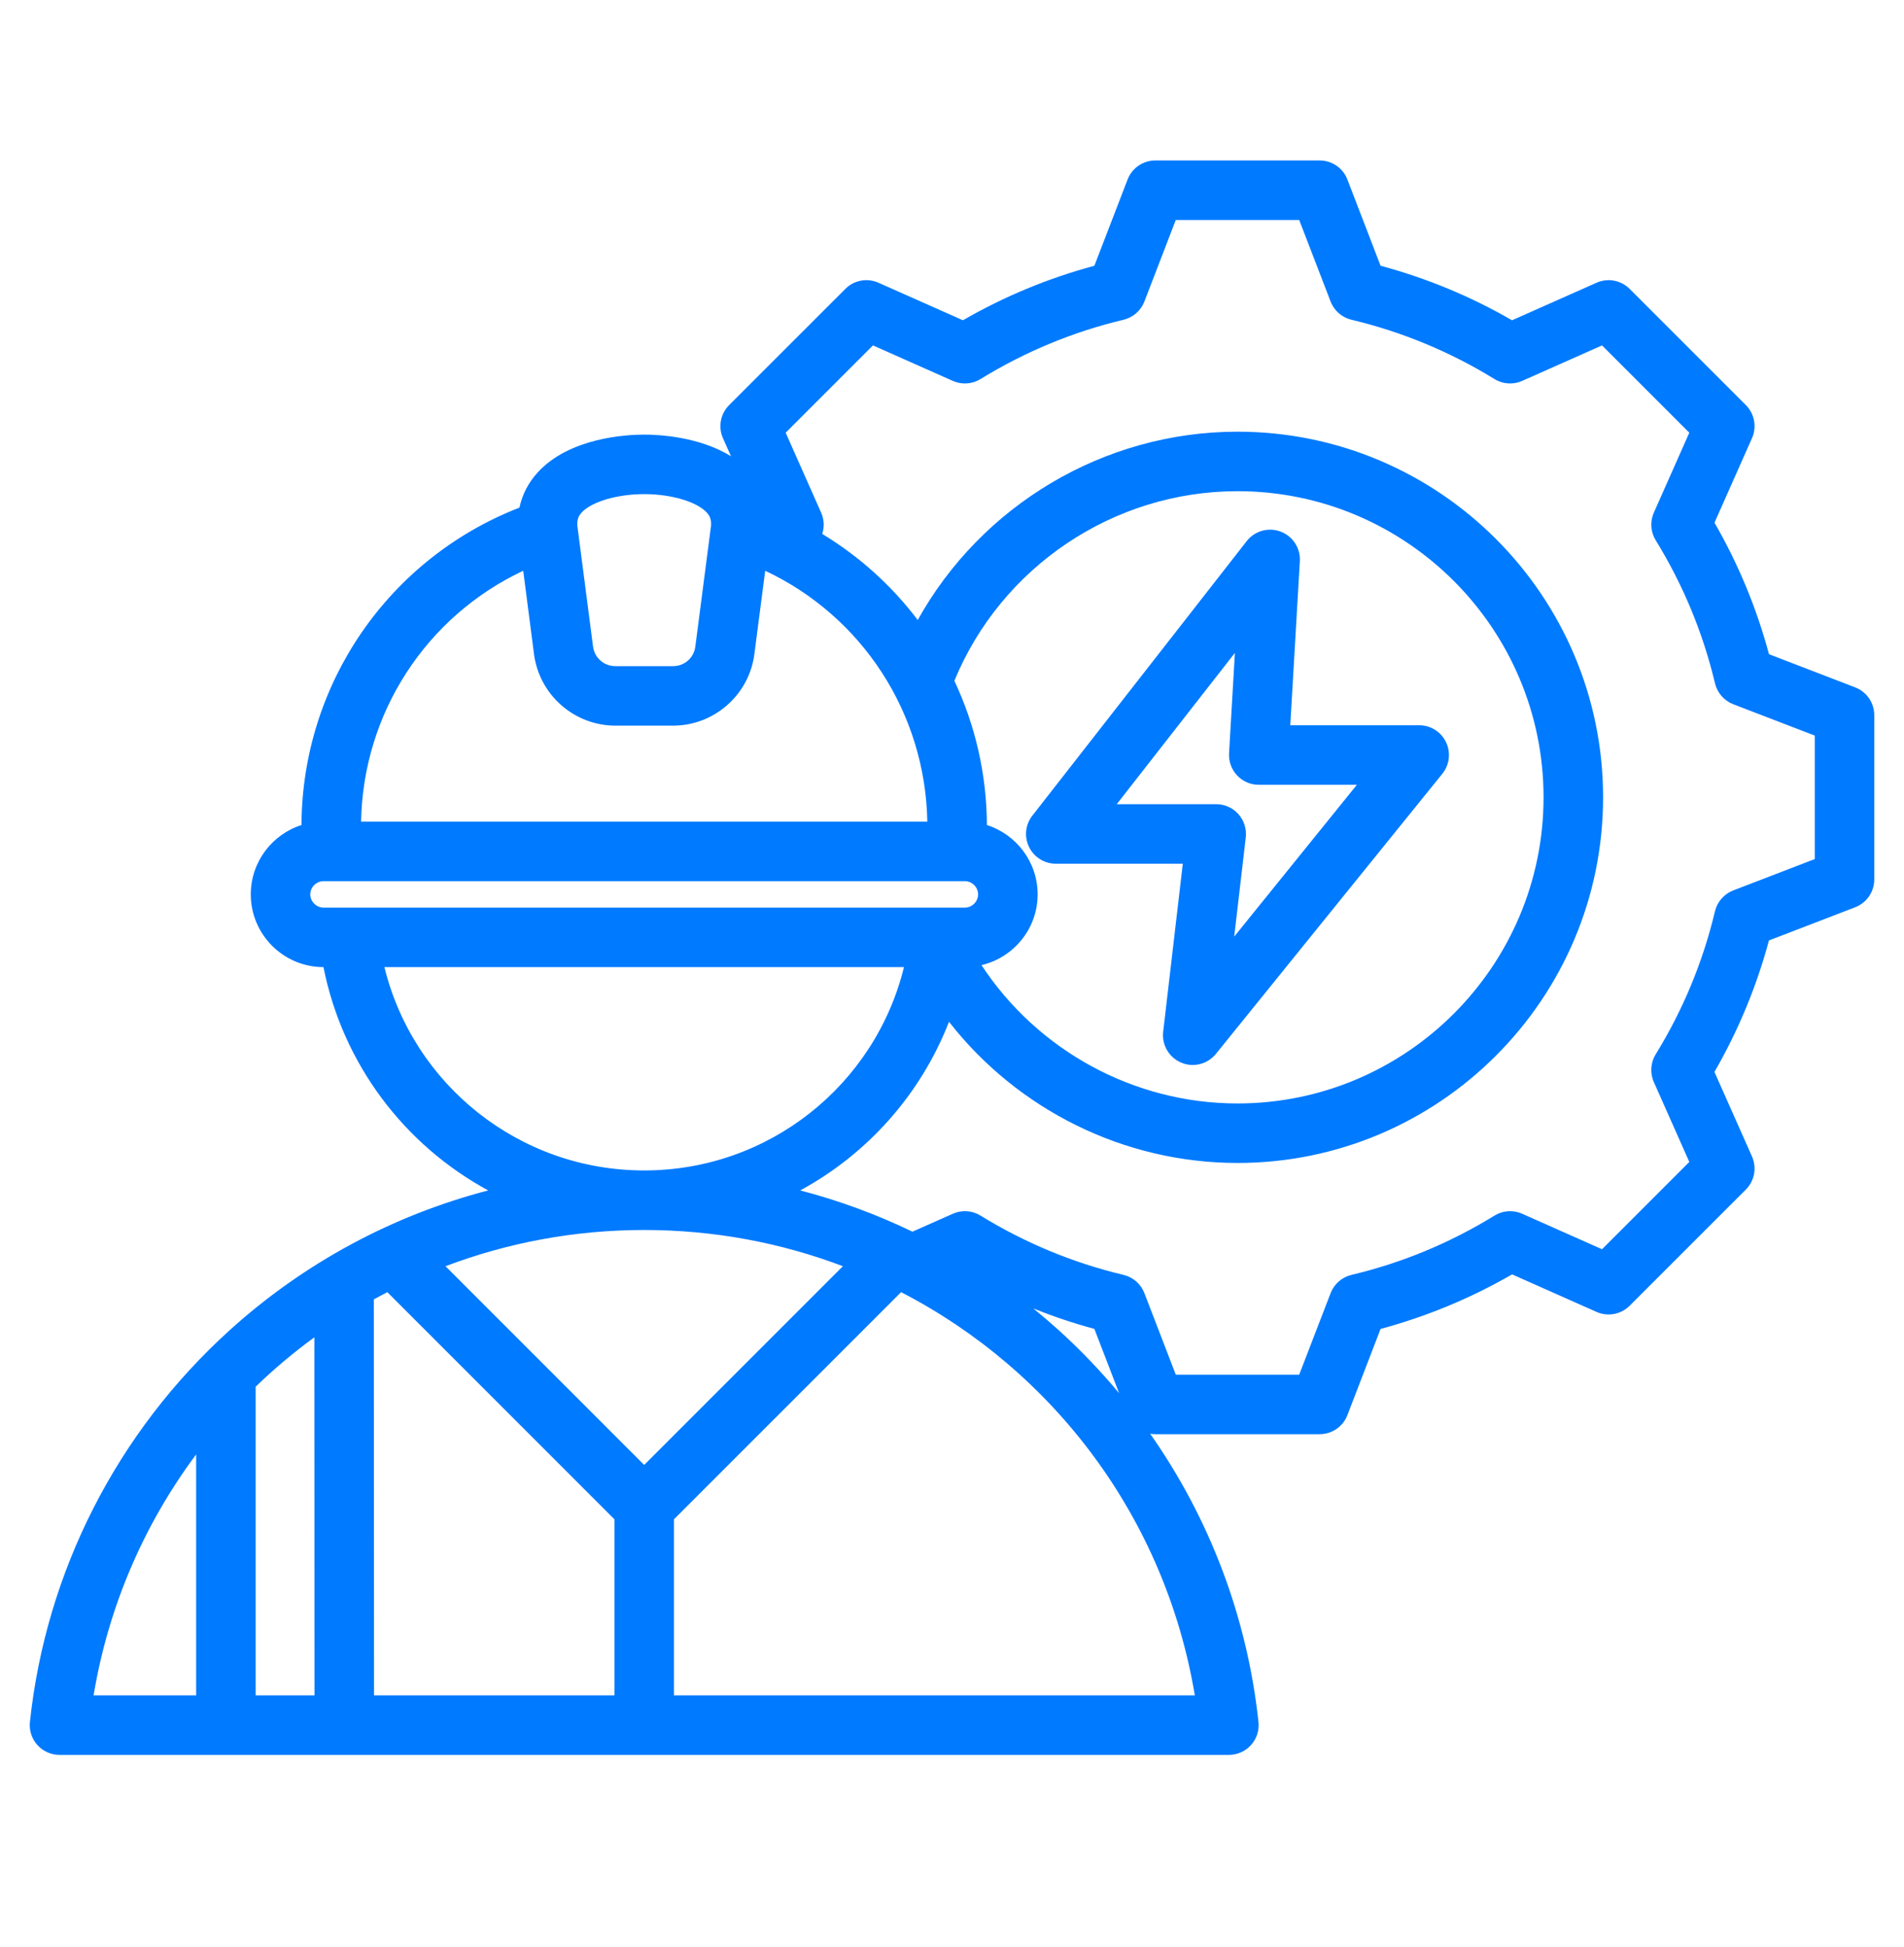 <svg width="45" height="46" viewBox="0 0 45 46" fill="none" xmlns="http://www.w3.org/2000/svg">
<path d="M43.846 16.243L41.809 15.459C41.517 14.371 41.085 13.329 40.521 12.351L41.407 10.355C41.525 10.089 41.468 9.778 41.262 9.572L38.516 6.827C38.31 6.621 38 6.563 37.734 6.681L35.736 7.568C34.759 7.004 33.717 6.572 32.629 6.28L31.845 4.242C31.741 3.971 31.48 3.792 31.189 3.792H27.306C27.015 3.792 26.754 3.971 26.65 4.242L25.865 6.28C24.778 6.572 23.736 7.004 22.758 7.568L20.761 6.681C20.495 6.563 20.184 6.621 19.979 6.827L17.233 9.572C17.027 9.778 16.969 10.089 17.087 10.355L17.277 10.782C16.521 10.313 15.555 10.27 15.227 10.27H15.224C14.822 10.27 13.462 10.335 12.705 11.167C12.486 11.408 12.342 11.688 12.277 11.995C9.19 13.197 7.143 16.15 7.125 19.496C6.431 19.717 5.927 20.368 5.927 21.134C5.927 22.082 6.698 22.853 7.645 22.853C8.102 25.153 9.565 27.06 11.538 28.13C9.286 28.717 7.192 29.839 5.435 31.427C2.767 33.839 1.088 37.129 0.707 40.69C0.686 40.889 0.75 41.087 0.883 41.235C1.017 41.383 1.207 41.468 1.406 41.468H29.044C29.244 41.468 29.434 41.383 29.567 41.235C29.701 41.087 29.765 40.889 29.743 40.69C29.479 38.222 28.591 35.884 27.183 33.879C27.223 33.886 27.264 33.89 27.306 33.89H31.189C31.48 33.89 31.741 33.711 31.845 33.44L32.629 31.403C33.717 31.11 34.76 30.678 35.737 30.114L37.734 31.001C37.999 31.119 38.31 31.061 38.516 30.855L41.262 28.11C41.468 27.904 41.525 27.593 41.407 27.327L40.52 25.33C41.084 24.352 41.516 23.31 41.808 22.223L43.846 21.439C44.118 21.334 44.297 21.073 44.297 20.782V16.899C44.297 16.608 44.118 16.348 43.846 16.243ZM13.745 12.113C13.98 11.856 14.587 11.676 15.224 11.676H15.227C15.863 11.676 16.471 11.856 16.705 12.113C16.788 12.204 16.816 12.297 16.803 12.435C16.802 12.443 16.802 12.451 16.802 12.46L16.8 12.46L16.434 15.277C16.4 15.546 16.178 15.741 15.907 15.741H14.544C14.273 15.741 14.051 15.546 14.016 15.277L13.65 12.46L13.649 12.46C13.648 12.451 13.648 12.443 13.647 12.435C13.634 12.297 13.663 12.204 13.745 12.113ZM12.366 13.487L12.621 15.458C12.747 16.421 13.573 17.147 14.544 17.147H15.907C16.878 17.147 17.704 16.421 17.829 15.458L18.085 13.487C20.372 14.563 21.869 16.842 21.917 19.415H8.534C8.581 16.842 10.079 14.563 12.366 13.487ZM23.325 19.496C23.319 18.287 23.046 17.129 22.556 16.087C23.665 13.395 26.317 11.607 29.247 11.607C33.236 11.607 36.481 14.852 36.481 18.841C36.481 22.83 33.236 26.075 29.247 26.075C26.794 26.075 24.521 24.82 23.197 22.806C23.956 22.628 24.524 21.947 24.524 21.134C24.524 20.368 24.019 19.717 23.325 19.496ZM7.333 21.134C7.333 20.965 7.477 20.822 7.646 20.822H7.851H22.6H22.805C22.974 20.822 23.117 20.965 23.117 21.134C23.117 21.304 22.974 21.447 22.805 21.447H7.646C7.477 21.447 7.333 21.304 7.333 21.134ZM9.085 22.853H21.365C20.681 25.641 18.169 27.658 15.226 27.658H15.225H15.224C12.281 27.658 9.77 25.641 9.085 22.853ZM15.225 29.065H15.227C16.877 29.065 18.46 29.367 19.921 29.921L15.225 34.617L10.529 29.921C11.991 29.367 13.574 29.065 15.224 29.065H15.225ZM6.042 32.768C6.477 32.347 6.941 31.958 7.43 31.601C7.43 32.927 7.43 34.253 7.431 35.579C7.432 37.072 7.433 38.566 7.433 40.062H6.042V32.768ZM8.838 35.578C8.836 33.954 8.836 32.33 8.835 30.704C8.941 30.646 9.047 30.589 9.154 30.534L14.522 35.902V40.062H8.84C8.839 38.566 8.839 37.072 8.838 35.578ZM4.636 34.368V40.062H2.212C2.565 37.94 3.416 36.004 4.636 34.368ZM15.928 40.062V35.902L21.297 30.534C24.896 32.393 27.539 35.864 28.239 40.062H15.928ZM25.016 31.427C24.822 31.252 24.625 31.084 24.423 30.92C24.894 31.108 25.375 31.27 25.865 31.402L26.45 32.922C26.01 32.394 25.532 31.894 25.016 31.427ZM42.891 20.3L40.964 21.041C40.748 21.125 40.586 21.309 40.532 21.535C40.248 22.729 39.777 23.866 39.131 24.914C39.01 25.111 38.993 25.356 39.087 25.568L39.926 27.457L37.863 29.52L35.975 28.681C35.764 28.587 35.519 28.603 35.321 28.725C34.273 29.371 33.136 29.842 31.941 30.126C31.716 30.18 31.531 30.341 31.448 30.558L30.706 32.484H27.789L27.047 30.557C26.964 30.341 26.779 30.18 26.554 30.126C25.36 29.842 24.223 29.37 23.174 28.725C22.977 28.603 22.732 28.587 22.52 28.681L21.565 29.105C20.715 28.695 19.827 28.368 18.913 28.13C20.503 27.267 21.761 25.861 22.429 24.145C24.046 26.216 26.555 27.481 29.248 27.481C34.012 27.481 37.888 23.605 37.888 18.841C37.888 14.077 34.012 10.201 29.248 10.201C26.086 10.201 23.195 11.944 21.69 14.651C21.079 13.844 20.316 13.151 19.433 12.617C19.486 12.453 19.479 12.274 19.407 12.114L18.569 10.225L20.632 8.162L22.52 9.001C22.732 9.095 22.977 9.079 23.174 8.957C24.223 8.312 25.36 7.84 26.554 7.556C26.779 7.502 26.964 7.341 27.047 7.125L27.789 5.198H30.706L31.448 7.125C31.531 7.341 31.716 7.502 31.941 7.556C33.135 7.84 34.272 8.312 35.321 8.957C35.518 9.079 35.763 9.095 35.975 9.001L37.863 8.162L39.926 10.225L39.088 12.113C38.994 12.325 39.01 12.57 39.132 12.767C39.777 13.815 40.249 14.952 40.533 16.147C40.587 16.373 40.748 16.557 40.964 16.641L42.891 17.382V20.3ZM27.955 20.41L27.491 24.381C27.455 24.692 27.629 24.989 27.917 25.11C28.005 25.148 28.098 25.166 28.189 25.166C28.397 25.166 28.6 25.073 28.737 24.904L34.089 18.284C34.259 18.073 34.293 17.783 34.176 17.538C34.06 17.294 33.813 17.138 33.542 17.138H30.495L30.721 13.26C30.739 12.953 30.555 12.67 30.267 12.562C29.98 12.453 29.654 12.544 29.465 12.787L24.399 19.274C24.233 19.486 24.203 19.773 24.321 20.015C24.439 20.256 24.684 20.41 24.953 20.41L27.955 20.41ZM29.186 15.428L29.048 17.801C29.037 17.994 29.106 18.183 29.239 18.324C29.372 18.465 29.557 18.545 29.75 18.545H32.069L29.17 22.132L29.443 19.788C29.466 19.589 29.403 19.389 29.27 19.239C29.136 19.089 28.945 19.003 28.745 19.003H26.394L29.186 15.428Z" fill="#007AFF"/>
</svg>
